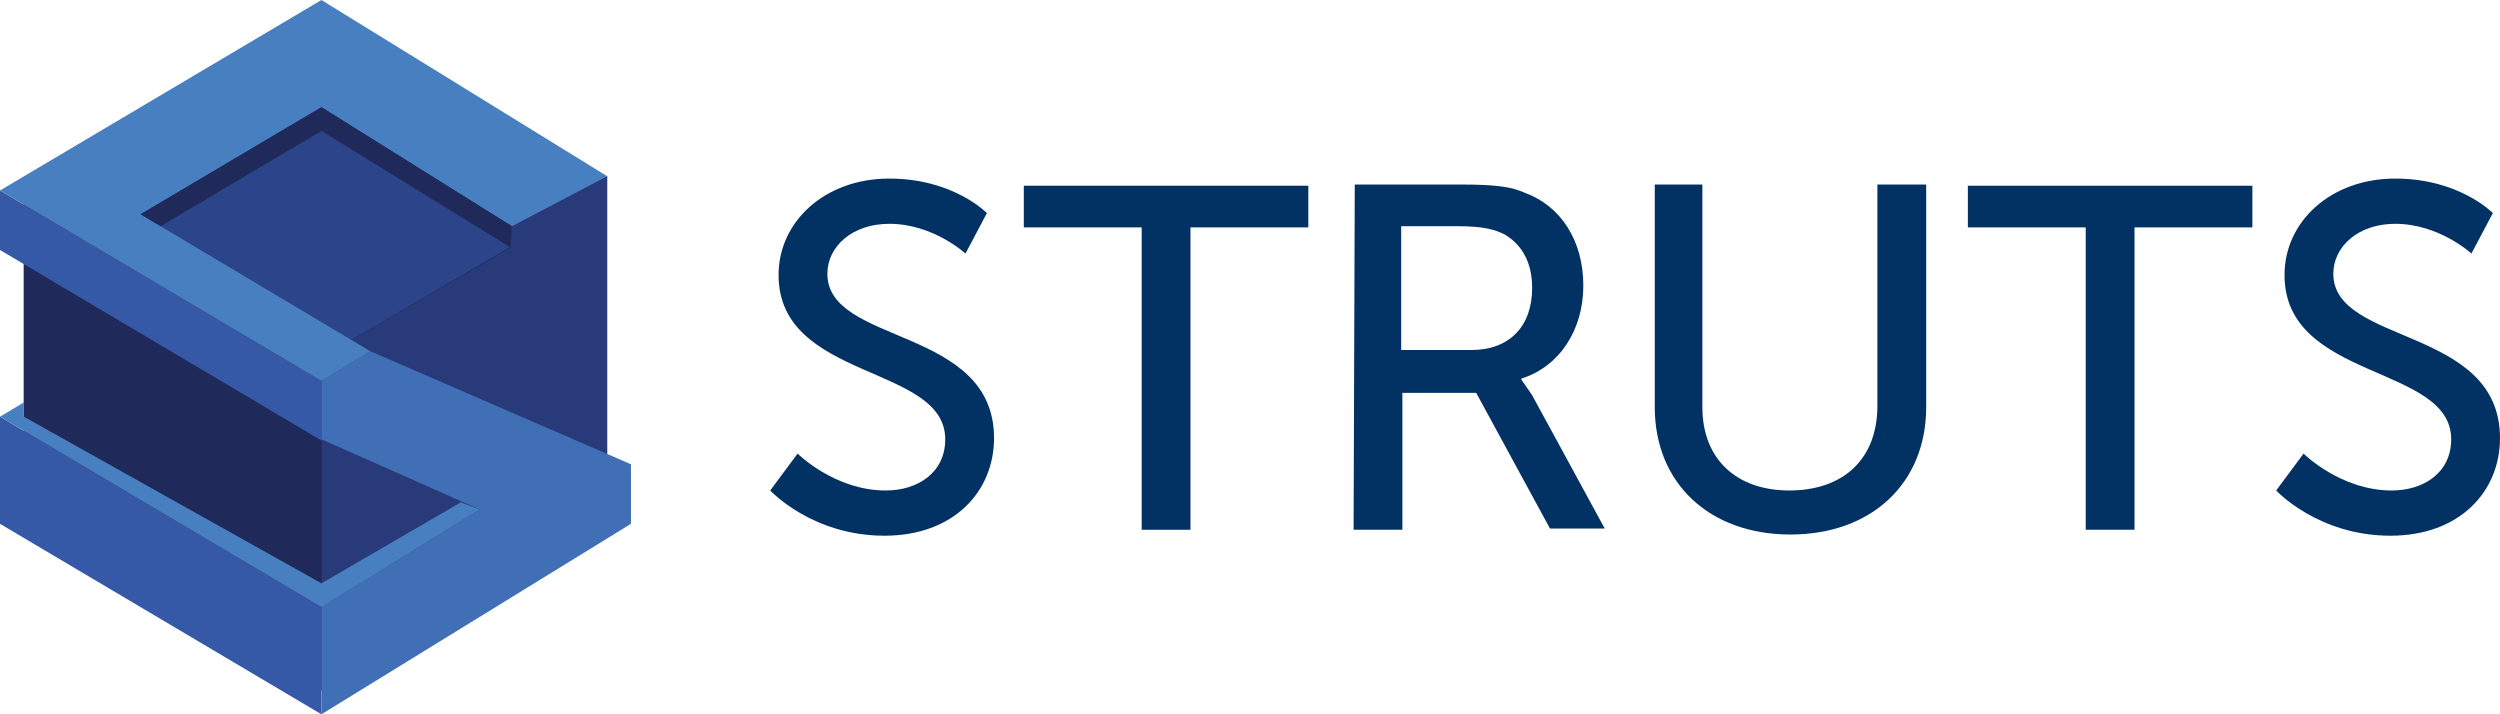 <?xml version="1.0" encoding="utf-8"?>
<!-- Generator: Adobe Illustrator 21.0.0, SVG Export Plug-In . SVG Version: 6.00 Build 0)  -->
<svg version="1.1" id="Layer_1" xmlns="http://www.w3.org/2000/svg" xmlns:xlink="http://www.w3.org/1999/xlink" x="0px" y="0px"
	 viewBox="0 0 210 60" style="enable-background:new 0 0 210 60;" xml:space="preserve">
<style type="text/css">
	.st0{fill:#023264;}
	.st1{fill:#202A5A;}
	.st2{fill:#2C448A;}
	.st3{fill:#283A79;}
	.st4{fill:#3558A7;}
	.st5{fill:#416FB5;}
	.st6{fill:#477FC1;}
</style>
<script  xmlns=""></script>
<g>
	<g>
		<g>
			<path class="st0" d="M67,38.1c0,0,3.1,3.1,7.4,3.1c2.7,0,5-1.5,5-4.3c0-6.3-14-4.9-14-13.8c0-4.5,3.9-8.1,9.3-8.1
				s8.2,2.9,8.2,2.9l-1.8,3.4c0,0-2.7-2.5-6.4-2.5c-3.1,0-5.2,1.9-5.2,4.2c0,6,14,4.4,14,13.8c0,4.5-3.4,8.2-9.2,8.2
				c-6.1,0-9.6-3.8-9.6-3.8L67,38.1z"/>
			<path class="st0" d="M95.9,19.1H86v-3.5h23.9v3.5H100v25.4h-4.1V19.1z"/>
			<path class="st0" d="M113.8,15.5h8.9c3,0,4.3,0.2,5.4,0.7c3,1.1,4.9,4,4.9,7.8c0,3.7-2,6.8-5.2,7.8v0.1c0,0,0.3,0.4,0.9,1.3
				l6.1,11.2h-4.6L124,33h-6.2v11.5h-4.1L113.8,15.5L113.8,15.5z M123.6,29.4c3.2,0,5.1-2,5.1-5.2c0-2.1-0.8-3.6-2.3-4.5
				c-0.8-0.4-1.7-0.7-4-0.7h-4.7v10.4H123.6z"/>
			<path class="st0" d="M138.9,15.5h4.1v18.7c0,4.4,2.9,7,7.3,7c4.5,0,7.4-2.6,7.4-7.1V15.5h4.1v18.7c0,6.4-4.6,10.7-11.4,10.7
				c-6.8,0-11.4-4.3-11.4-10.7V15.5H138.9z"/>
			<path class="st0" d="M175.2,19.1h-9.9v-3.5h23.9v3.5h-9.9v25.4h-4.1V19.1z"/>
			<path class="st0" d="M193.5,38.1c0,0,3.1,3.1,7.4,3.1c2.7,0,5-1.5,5-4.3c0-6.3-14-4.9-14-13.8c0-4.5,3.9-8.1,9.3-8.1
				c5.4,0,8.2,2.9,8.2,2.9l-1.8,3.4c0,0-2.7-2.5-6.4-2.5c-3.1,0-5.2,1.9-5.2,4.2c0,6,14,4.4,14,13.8c0,4.5-3.4,8.2-9.2,8.2
				c-6.1,0-9.6-3.8-9.6-3.8L193.5,38.1z"/>
		</g>
	</g>
	<g>
		<polygon class="st1" points="49.9,15.3 27,2 2,16 2,44 27,58 51,44 51,16 51,14.8 		"/>
		<polygon class="st2" points="2,16 27,30 51,16 27,2 		"/>
		<polygon class="st3" points="51,14.8 43,19 42.9,20.8 27,30 27,58 51,44 		"/>
		<polygon class="st1" points="2,16 2,44 27,58 27,30 		"/>
		<polygon class="st4" points="0,44 0,35 27,51 27,60 		"/>
		<polygon class="st4" points="0,16 0,21 27,37 27,32 		"/>
		<polygon class="st5" points="53,44 53,39 31.1,29.5 27,32 27,36.9 40.3,42.8 27,51 27,60 		"/>
		<polygon class="st6" points="40.3,42.8 38.7,42.2 27,49 2,35 2,33.8 0,35 27,51 		"/>
		<polygon class="st6" points="11.8,18 27,9 43,19 51,14.8 27,0 0,16 27,32 31.1,29.5 		"/>
		<polygon class="st1" points="42.9,20.8 43,19 27,9 11.8,18 13.5,19 27,11 		"/>
	</g>
</g>
</svg>
